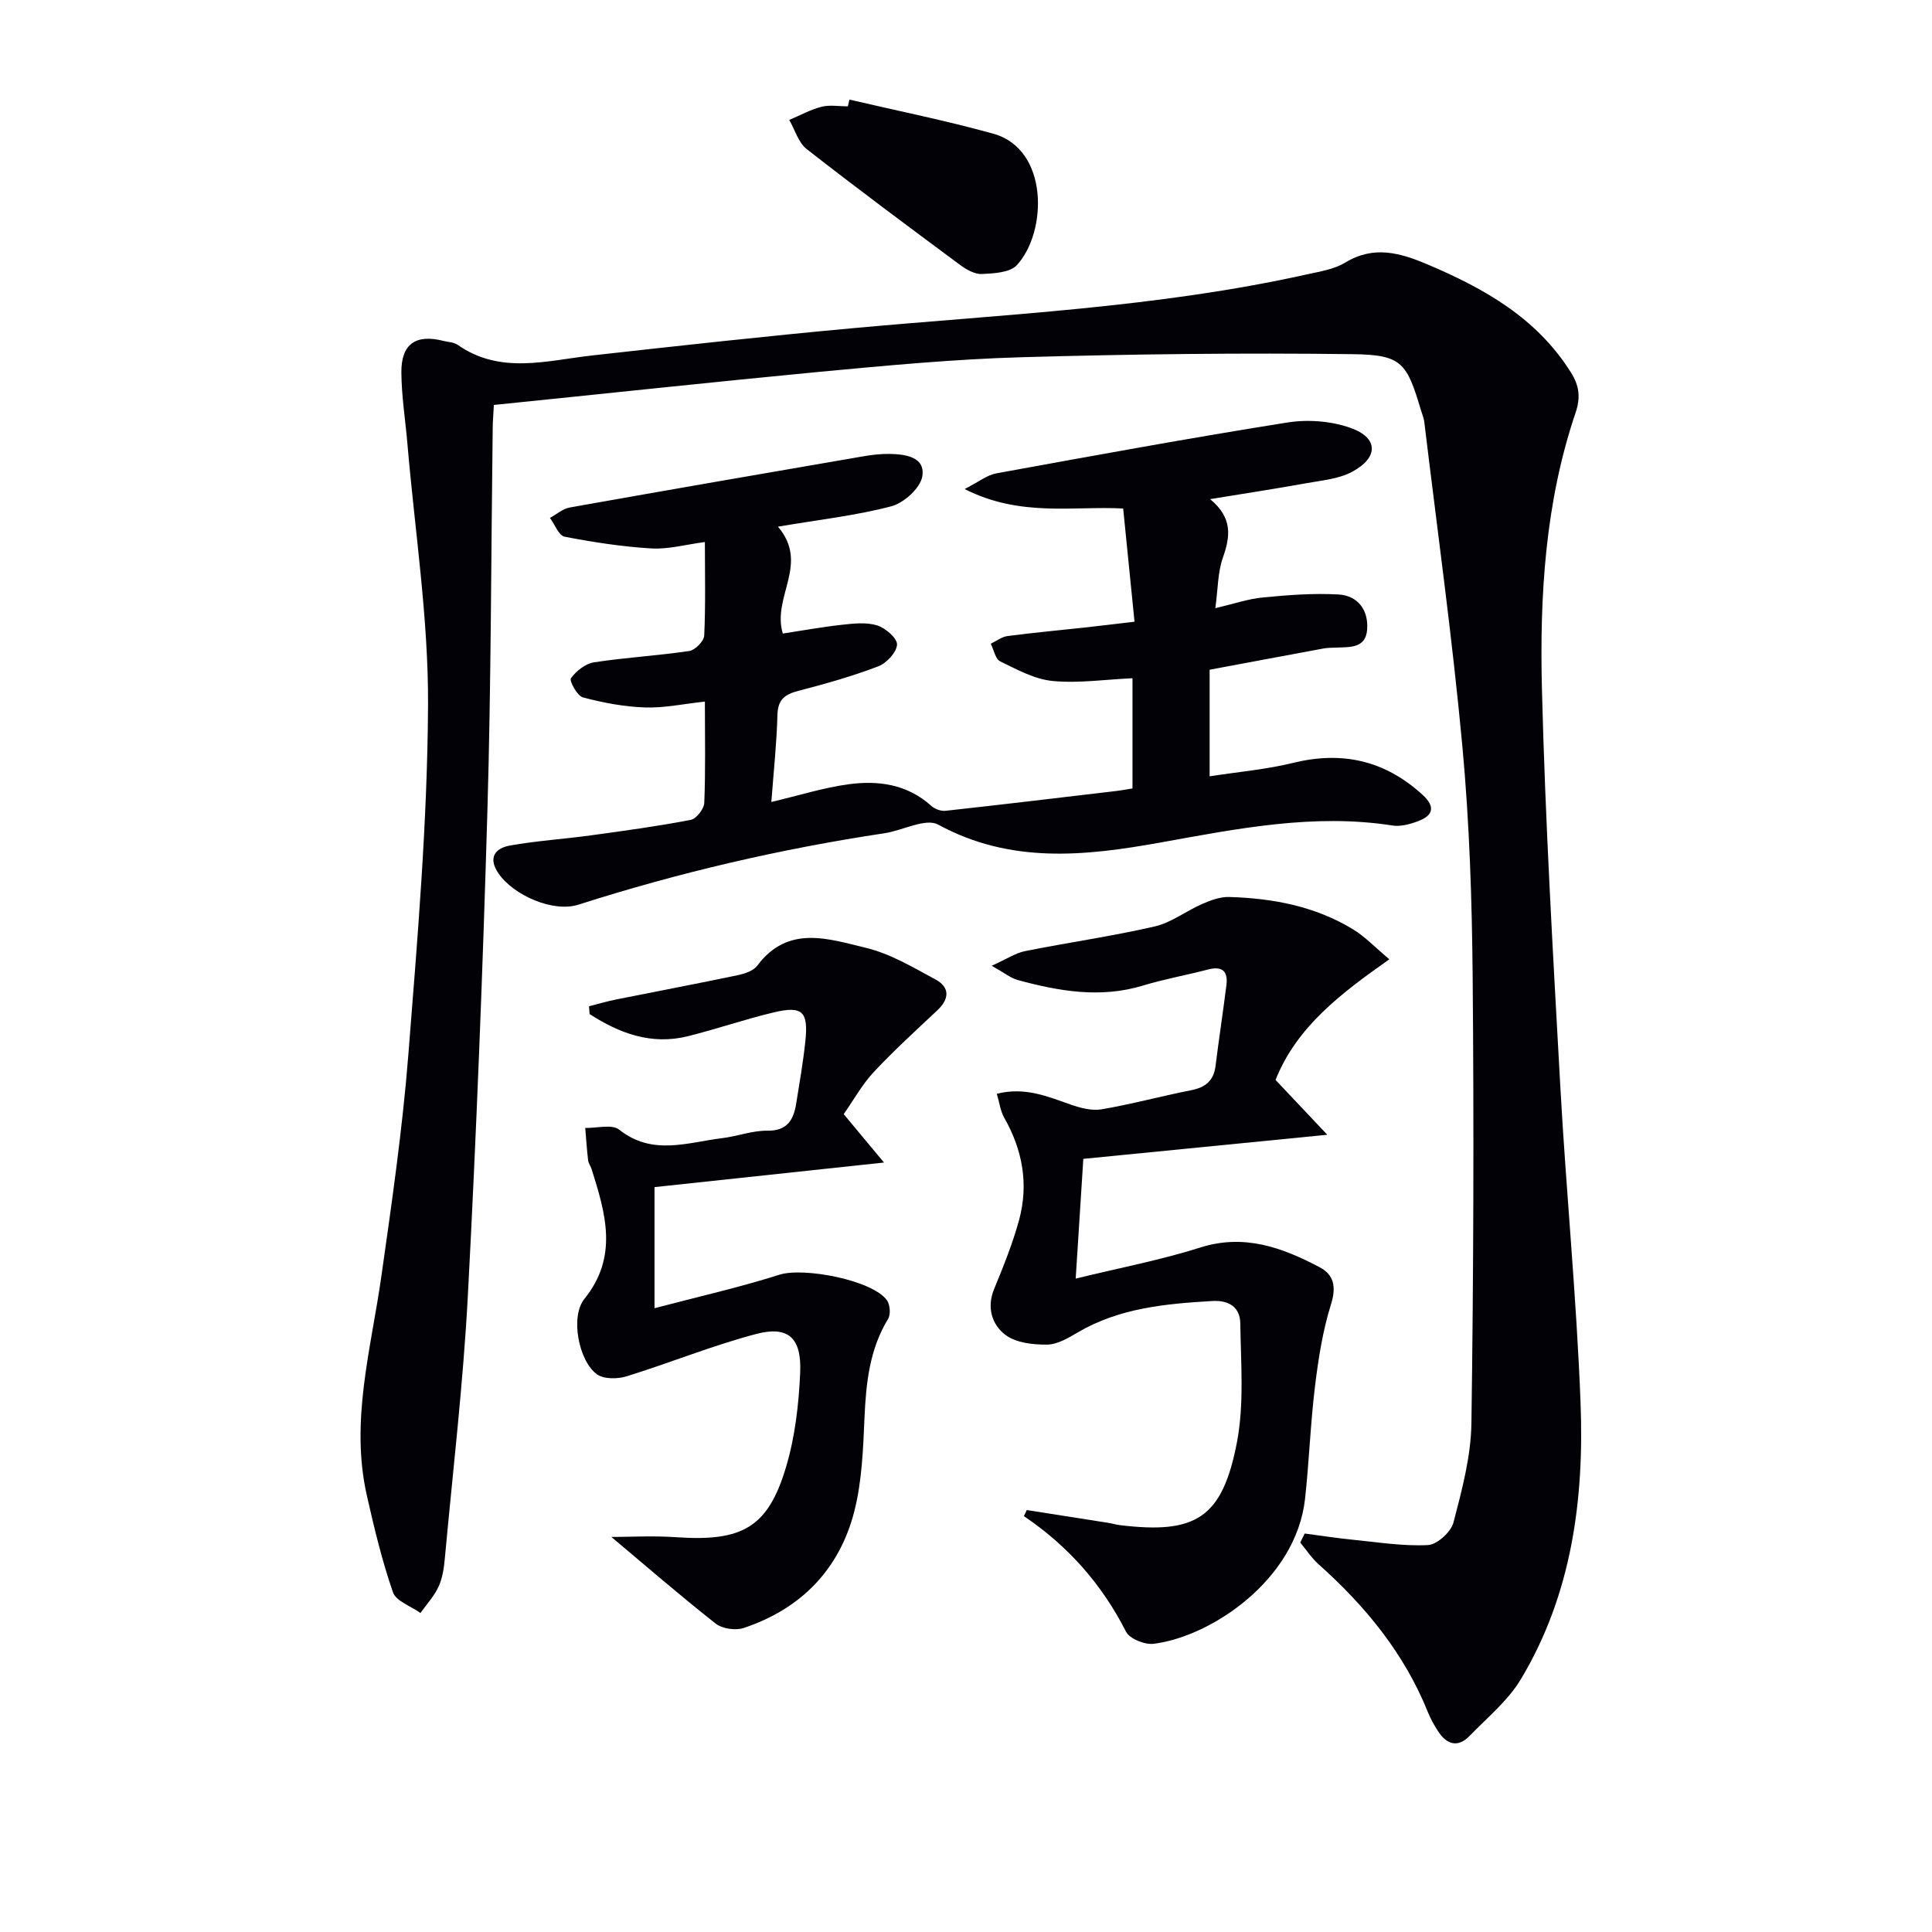 <svg enable-background="new 0 0 400 400" viewBox="0 0 400 400" xmlns="http://www.w3.org/2000/svg"><path d="m102.25 83.84c-.11 2.1-.23 3.4-.24 4.7-.34 26.47-.33 52.95-1.1 79.4-.97 33.41-2.28 66.82-4.04 100.2-.96 18.23-3.11 36.4-4.78 54.59-.18 1.97-.49 4.04-1.3 5.79-.91 1.97-2.47 3.63-3.74 5.43-1.96-1.41-5.04-2.43-5.69-4.29-2.27-6.52-3.88-13.29-5.41-20.04-3.48-15.4.87-30.31 3.01-45.39 2.17-15.28 4.38-30.58 5.59-45.95 1.9-24.03 3.94-48.12 4.07-72.2.1-18.03-2.72-36.07-4.26-54.1-.42-4.97-1.23-9.92-1.26-14.89-.04-5.92 3.03-7.97 8.76-6.5.97.25 2.11.25 2.87.79 8.86 6.2 18.37 3.28 27.82 2.22 17.99-2.01 35.98-4 54.01-5.65 31.41-2.88 63-4.25 93.93-11.12 2.74-.61 5.72-1.06 8.05-2.48 5.88-3.56 11.27-2.03 16.95.37 11.82 5 22.7 11.12 29.77 22.42 1.71 2.73 2.02 5.14.93 8.36-6.27 18.52-7.43 37.84-6.95 57.11.68 27.42 2.29 54.83 3.8 82.22 1.21 21.91 3.37 43.77 4.2 65.69.76 19.96-1.83 39.58-12.36 57.14-2.66 4.44-6.94 7.94-10.61 11.73-2.46 2.55-4.76 1.77-6.54-.97-.81-1.24-1.55-2.56-2.1-3.94-4.9-12.18-12.96-21.99-22.65-30.63-1.44-1.29-2.53-2.98-3.78-4.48.31-.62.62-1.25.93-1.87 3.27.43 6.53.94 9.81 1.27 5.24.52 10.51 1.38 15.71 1.12 1.9-.1 4.77-2.72 5.28-4.69 1.75-6.71 3.61-13.64 3.71-20.5.44-30.77.53-61.56.26-92.33-.14-15.95-.66-31.96-2.13-47.84-2.08-22.45-5.19-44.8-7.89-67.19-.1-.81-.44-1.59-.68-2.39-2.91-9.79-3.94-11.49-13.98-11.62-22.92-.3-45.86-.02-68.77.63-13.94.4-27.86 1.72-41.75 3.02-22.31 2.13-44.6 4.54-67.45 6.86z" fill="#010106"/><path d="m161.07 109.04c6.6 7.79-1.29 14.44 1 22.13 3.89-.59 8.02-1.35 12.2-1.81 2.43-.27 5.08-.57 7.33.12 1.72.53 4.19 2.68 4.12 3.98-.09 1.62-2.18 3.85-3.91 4.51-5.39 2.05-10.98 3.63-16.57 5.08-2.81.73-4.2 1.83-4.28 4.98-.15 5.79-.78 11.57-1.26 18.01 5.75-1.36 10.75-2.94 15.86-3.65 6.21-.86 12.24-.06 17.24 4.45.72.65 1.99 1.13 2.94 1.03 11.84-1.3 23.67-2.72 35.51-4.12.98-.12 1.95-.31 3.22-.51 0-7.7 0-15.25 0-22.82-5.66.26-11.17 1.08-16.54.57-3.73-.36-7.37-2.37-10.85-4.06-1-.49-1.32-2.39-1.95-3.65 1.15-.55 2.26-1.43 3.46-1.59 5.26-.7 10.55-1.17 15.83-1.75 3.27-.36 6.53-.76 10.47-1.22-.79-7.9-1.55-15.42-2.35-23.44-10.29-.56-21.27 1.84-32.82-4.03 2.89-1.47 4.62-2.89 6.53-3.24 20.08-3.66 40.16-7.34 60.31-10.54 4.22-.67 9.04-.3 13.05 1.12 5.78 2.04 5.85 6.12.35 9.08-2.8 1.51-6.3 1.79-9.53 2.38-6.29 1.14-12.61 2.1-19.89 3.29 4.72 3.9 4.18 7.76 2.64 12.13-1.06 3.02-1.01 6.44-1.56 10.45 3.83-.9 6.79-1.93 9.82-2.22 5.2-.5 10.48-.92 15.68-.62 4.03.23 6.24 3.26 5.93 7.28-.3 3.94-3.66 3.59-6.47 3.72-.83.04-1.68.02-2.49.17-7.81 1.44-15.61 2.91-23.65 4.41v22.07c6-.94 11.74-1.42 17.27-2.78 10.2-2.51 19.03-.5 26.79 6.58 2.68 2.44 2.31 4.28-.89 5.48-1.67.63-3.63 1.17-5.33.9-16.29-2.54-32.15.67-48 3.52-15.72 2.83-31.06 4.45-46.04-3.7-2.6-1.42-7.33 1.21-11.1 1.78-21.52 3.24-42.64 8.15-63.38 14.79-5.26 1.68-13.45-1.96-16.54-6.45-2.23-3.23-.76-5.23 2.36-5.79 5.53-.99 11.18-1.34 16.76-2.11 6.91-.94 13.82-1.89 20.66-3.2 1.16-.22 2.75-2.25 2.81-3.5.28-6.65.13-13.31.13-21-4.34.47-8.37 1.35-12.37 1.22-4.33-.14-8.69-.97-12.88-2.08-1.18-.31-2.86-3.44-2.49-3.96 1.09-1.5 2.99-3.02 4.76-3.3 6.55-1.01 13.19-1.37 19.75-2.35 1.21-.18 3.03-2.03 3.09-3.18.3-6.3.14-12.61.14-19.38-3.96.52-7.54 1.53-11.05 1.33-6.03-.36-12.05-1.28-17.99-2.43-1.22-.24-2.03-2.54-3.04-3.89 1.37-.74 2.66-1.9 4.11-2.16 20.25-3.61 40.52-7.11 60.79-10.6 1.79-.31 3.63-.52 5.45-.49 3.28.06 7.38.64 6.75 4.61-.38 2.43-3.8 5.54-6.42 6.23-7.33 1.93-14.95 2.77-23.47 4.22z" fill="#010106"/><path d="m212.58 312.64c5.63.88 11.25 1.76 16.88 2.65.82.13 1.62.38 2.45.48 15.67 1.89 21.16-1.46 24.18-17.13 1.53-7.98.81-16.43.7-24.66-.04-3.22-2.23-4.83-5.79-4.62-9.67.57-19.21 1.43-27.84 6.49-1.99 1.17-4.27 2.53-6.42 2.54-2.91.02-6.44-.38-8.6-2.03-2.72-2.08-3.91-5.59-2.33-9.45 1.93-4.71 3.86-9.46 5.19-14.36 2-7.39.71-14.48-3.1-21.16-.77-1.36-.96-3.05-1.52-4.93 5.76-1.47 10.44.53 15.24 2.21 2.04.72 4.43 1.35 6.48 1 6.21-1.06 12.32-2.73 18.51-3.95 2.94-.58 4.67-1.94 5.05-5.01.7-5.6 1.56-11.18 2.26-16.78.36-2.91-.93-3.96-3.83-3.2-4.48 1.17-9.07 1.99-13.49 3.33-8.82 2.67-17.39 1.15-25.94-1.17-1.35-.37-2.53-1.36-5.34-2.94 3.15-1.41 4.94-2.64 6.9-3.03 8.94-1.79 17.99-3.07 26.86-5.11 3.44-.79 6.49-3.2 9.81-4.65 1.74-.76 3.71-1.5 5.55-1.45 9.06.26 17.85 1.91 25.71 6.71 2.49 1.52 4.56 3.73 7.5 6.19-9.99 7.04-19.19 13.96-23.56 24.98 3.36 3.56 6.62 7.02 10.71 11.35-17.26 1.7-33.6 3.32-50.51 4.99-.51 8.07-1.01 15.76-1.58 24.79 9.26-2.26 17.68-3.86 25.78-6.43 9.14-2.9 17 .01 24.73 4.08 2.94 1.55 3.48 4.04 2.36 7.64-1.72 5.47-2.62 11.26-3.32 16.98-.95 7.73-1.21 15.54-2.06 23.29-1.85 16.91-19.6 28.62-31.37 30.05-1.84.22-4.96-1.04-5.71-2.52-4.97-9.79-11.98-17.73-21.13-23.91.19-.42.39-.84.59-1.26z" fill="#010106"/><path d="m174.68 230.67c2.78 3.35 5.09 6.11 8.34 10.02-16.61 1.78-32.08 3.44-47.51 5.09v25.07c9.07-2.39 17.59-4.3 25.88-6.94 4.97-1.58 19.19 1.1 22.23 5.28.66.91.82 2.92.26 3.85-3.88 6.37-4.58 13.35-4.9 20.57-.28 6.44-.52 13.04-2.09 19.24-3.08 12.09-11.05 20.25-22.93 24.21-1.69.56-4.44.16-5.81-.93-7.49-5.9-14.71-12.16-21.57-17.92 3.73 0 8.57-.28 13.38.05 13.75.95 19.05-2 22.79-14.55 1.87-6.28 2.64-13.02 2.92-19.59.3-7.18-2.49-9.67-9.13-7.93-9.07 2.39-17.82 5.98-26.8 8.76-1.88.58-4.71.62-6.15-.42-3.8-2.75-5.55-11.95-2.61-15.59 7.1-8.79 4.38-17.75 1.51-26.88-.2-.63-.66-1.21-.73-1.85-.26-2.22-.41-4.45-.59-6.68 2.38.06 5.53-.83 7.02.35 6.89 5.48 14.16 2.63 21.35 1.76 3.12-.38 6.21-1.58 9.29-1.54 4.23.06 5.49-2.3 6.03-5.71.68-4.26 1.43-8.52 1.88-12.81.65-6.17-.61-7.39-6.57-5.97s-11.78 3.44-17.73 4.92c-7.6 1.9-14.2-.6-20.37-4.58-.04-.54-.08-1.08-.12-1.61 1.87-.48 3.73-1.03 5.62-1.41 8.42-1.69 16.86-3.28 25.27-5.05 1.42-.3 3.17-.91 3.96-1.97 6.36-8.51 14.76-5.52 22.51-3.66 5.03 1.21 9.72 4.03 14.36 6.53 3 1.62 2.93 4.01.4 6.39-4.48 4.21-9.03 8.36-13.22 12.84-2.35 2.52-4.05 5.64-6.17 8.66z" fill="#010106"/><path d="m175.86 20.62c9.93 2.32 19.94 4.33 29.76 7.05 11.62 3.22 11.2 20.42 4.91 27.22-1.44 1.56-4.75 1.72-7.24 1.84-1.49.07-3.23-.93-4.53-1.89-10.65-7.9-21.3-15.81-31.75-23.98-1.72-1.35-2.43-3.99-3.6-6.03 2.22-.94 4.37-2.13 6.67-2.72 1.72-.44 3.63-.09 5.46-.09.11-.47.22-.93.32-1.4z" fill="#010106"/></svg>